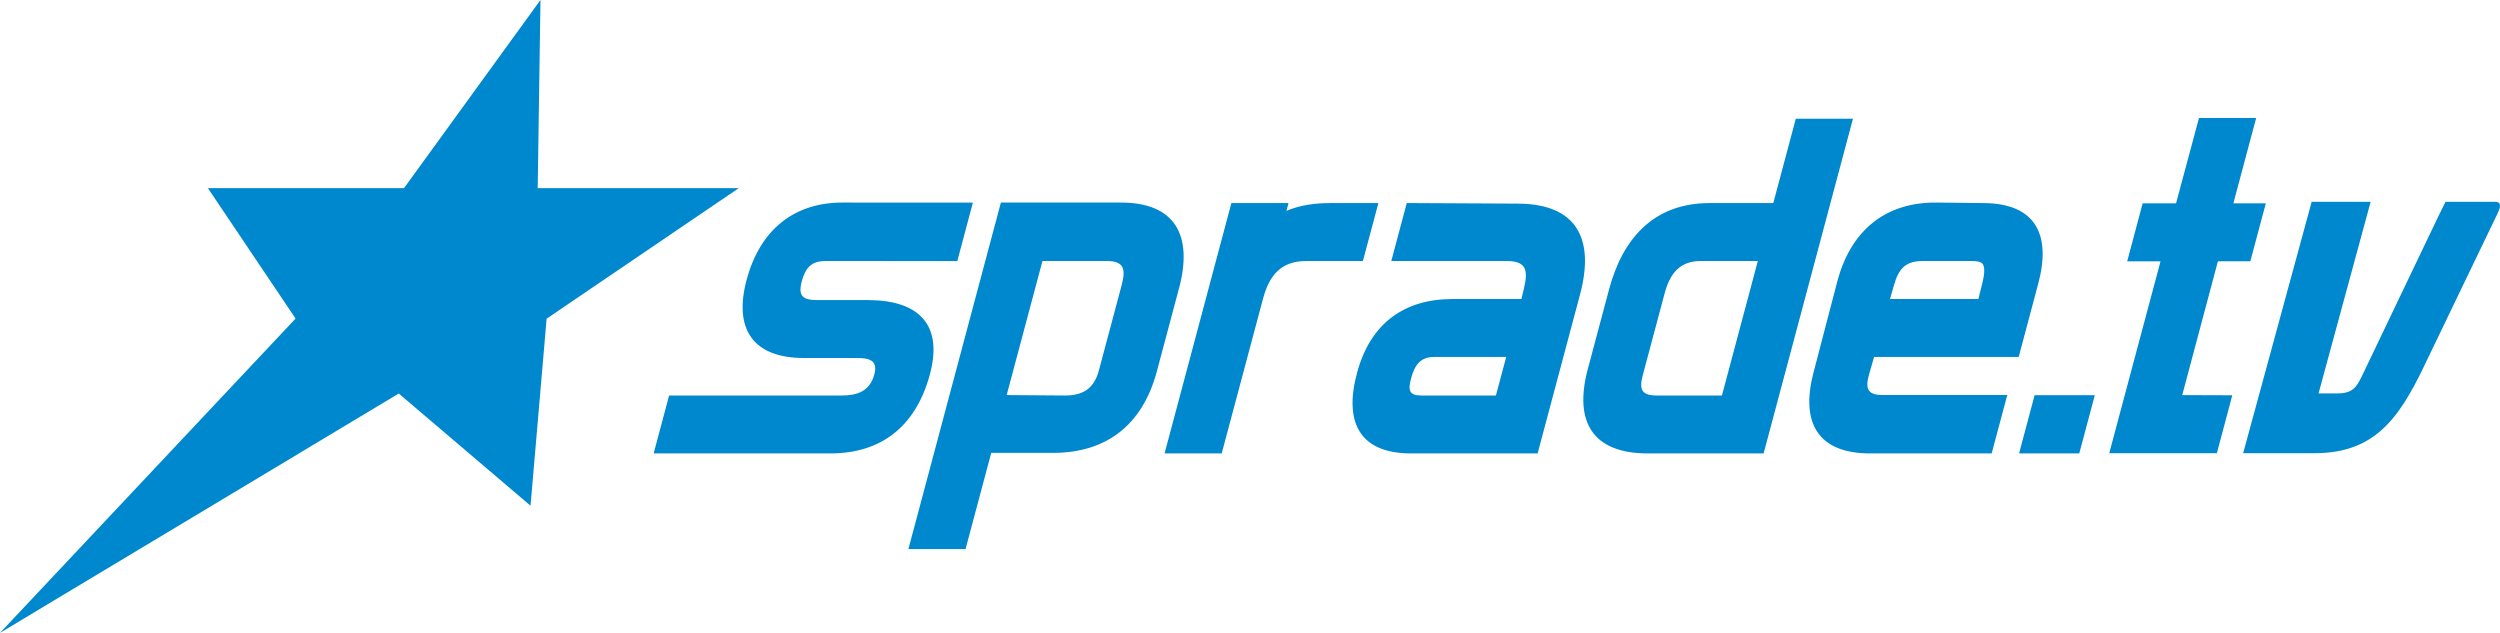 <?xml version="1.0" encoding="UTF-8"?>
<!DOCTYPE svg PUBLIC "-//W3C//DTD SVG 1.1//EN" "http://www.w3.org/Graphics/SVG/1.1/DTD/svg11.dtd">
<!-- Creator: CorelDRAW -->
<svg xmlns="http://www.w3.org/2000/svg" xml:space="preserve" width="139.256mm" height="35.253mm" version="1.1" style="shape-rendering:geometricPrecision; text-rendering:geometricPrecision; image-rendering:optimizeQuality; fill-rule:evenodd; clip-rule:evenodd"
viewBox="0 0 16649.18 4214.77"
 xmlns:xlink="http://www.w3.org/1999/xlink"
 xmlns:xodm="http://www.corel.com/coreldraw/odm/2003">
 <defs>
  <style type="text/css">
   <![CDATA[
    .fil0 {fill:#0088CE}
   ]]>
  </style>
 </defs>
 <g id="Ebene_x0020_1">
  <path class="fil0" d="M15440.68 2620.04l125.38 0c113.44,0 132.53,-50.58 180.66,-151.18l494.99 -1034.69 44.55 -90.28 330.55 0c50.5,0 30.59,47.57 15.22,79.52l-490.65 1019.58c-167.37,347.69 -330.6,574.99 -726.35,575.06l-476.43 0.08 456.34 -1674.15 392.71 -0.05 -346.98 1276.1zm-1052.23 -879.83l-222.03 0.05 103 -386.2 222.44 -0.05 152.65 -568.27 380.8 0.3 -151.77 567.95 216.16 -0.04 -103.36 386.17 -215.84 0.04 -237.59 891.1 333.45 1.06 -102.72 385.65 -716.8 0.07 341.6 -1277.84zm-838.63 891.77l400.94 0 -103.53 387.55 -400.75 0 103.33 -387.55zm-963.1 -640.53l588.68 0 27.7 -111.91c8.4,-33.92 20.78,-98.87 -0.39,-123.11 -13.58,-15.48 -45.61,-18.17 -68.05,-18.17l-331.26 0c-113.89,0 -159.19,52.56 -190.11,160.52l-26.57 92.67zm-106.02 385.75l-32.88 114.88c-26.96,94.21 -11.92,138.34 87.05,138.34l832.96 0 -103.99 389.23 -809.63 0c-344.92,0 -465.02,-200.98 -377.24,-537.31l157.64 -603.84c89.25,-341.89 319.58,-533.36 664.53,-529.51l316 3.5c337.87,3.77 446.8,206.69 359.43,534.24l-130.82 490.45 -963.04 0zm-1013.28 256.75l239.09 -895.69 -380.37 0c-141.15,0 -205.59,85.47 -240.25,215.22l-145.29 544.16c-26.48,99.2 -6.84,136.32 94.68,136.32l432.14 0zm342.06 -1281.45l149.89 -561.7 380.66 0 -594.91 2228.85 -771.66 0c-362.85,0 -494.46,-205.44 -399.14,-562.4l141.54 -530.05c91.82,-344 301.68,-574.7 668.59,-574.7l425.03 0zm-1847.18 1281.45l68.54 -256.75 -480.11 0c-93.34,0 -130.38,57.05 -152.93,141.53 -21.02,78.65 -16.3,115.22 68.18,115.22l496.31 0zm169.69 -642.5l15.85 -65.79c30.51,-126.34 19.39,-187.4 -116.7,-187.4l-765.63 0.13 103.01 -386.15 741.79 3.83c386.06,2.19 512.38,229.63 412.37,604.39l-282.71 1059.2 -842.91 0c-345.63,0 -449.2,-211.07 -358.27,-541.86 89.42,-325.35 313.48,-486.35 634.33,-486.35l458.86 0zm-1564.71 -586.91c95.11,-41.3 200.45,-52.03 290.99,-52.03l321.26 0 -103.05 385.75 -376.28 0c-170.17,0 -247.44,95.34 -289.74,253.88l-274.33 1027.52 -380.48 0 444.89 -1667.15 380.59 0 -13.86 52.03zm-1863.24 1226.52l383.66 2.89c119.08,0.87 196.82,-40.84 230.26,-166.08l151.86 -568.76c28.65,-107.34 15.95,-160.85 -98.8,-160.85l-428.63 0 -238.35 892.8zm-102.81 385.07l-170.96 640.34 -380.61 0 615.97 -2307.47 800.18 0c361.72,0 479.58,220.54 386.51,569.31l-148.01 554.71c-95.29,357.13 -335.83,543.1 -692.24,543.1l-410.84 0zm-990.62 -1667.13l868.5 0.33 -103.8 389.26 -877.3 -0.33c-93.67,-0.05 -134.42,44.99 -158.25,134.45 -26.89,100.75 7.84,125.79 104.64,125.79l334.79 0c332.8,0 509.4,157.4 410.18,507.42 -95.31,336.34 -322.11,513.74 -659.39,513.74l-1176.84 0 102.99 -385.71 1149.87 0c102.02,0 186.83,-27.15 217.06,-141.44 25.35,-95.87 -37.37,-108.27 -119.95,-108.27l-349.04 0c-338.33,0 -472.39,-191.77 -379.85,-527.91 88.72,-322.24 309.71,-507.33 636.4,-507.33zm-2029.68 -95.93l1338.98 -0.07 -1279.65 869.45 -107.08 1245.54 -877.51 -747.27 -2655.67 1594.04 1968.51 -2093.17 -584 -868.72 1306.16 -0.08 908.71 -1252.79 -18.45 1253.08z"/>
 </g>
</svg>
